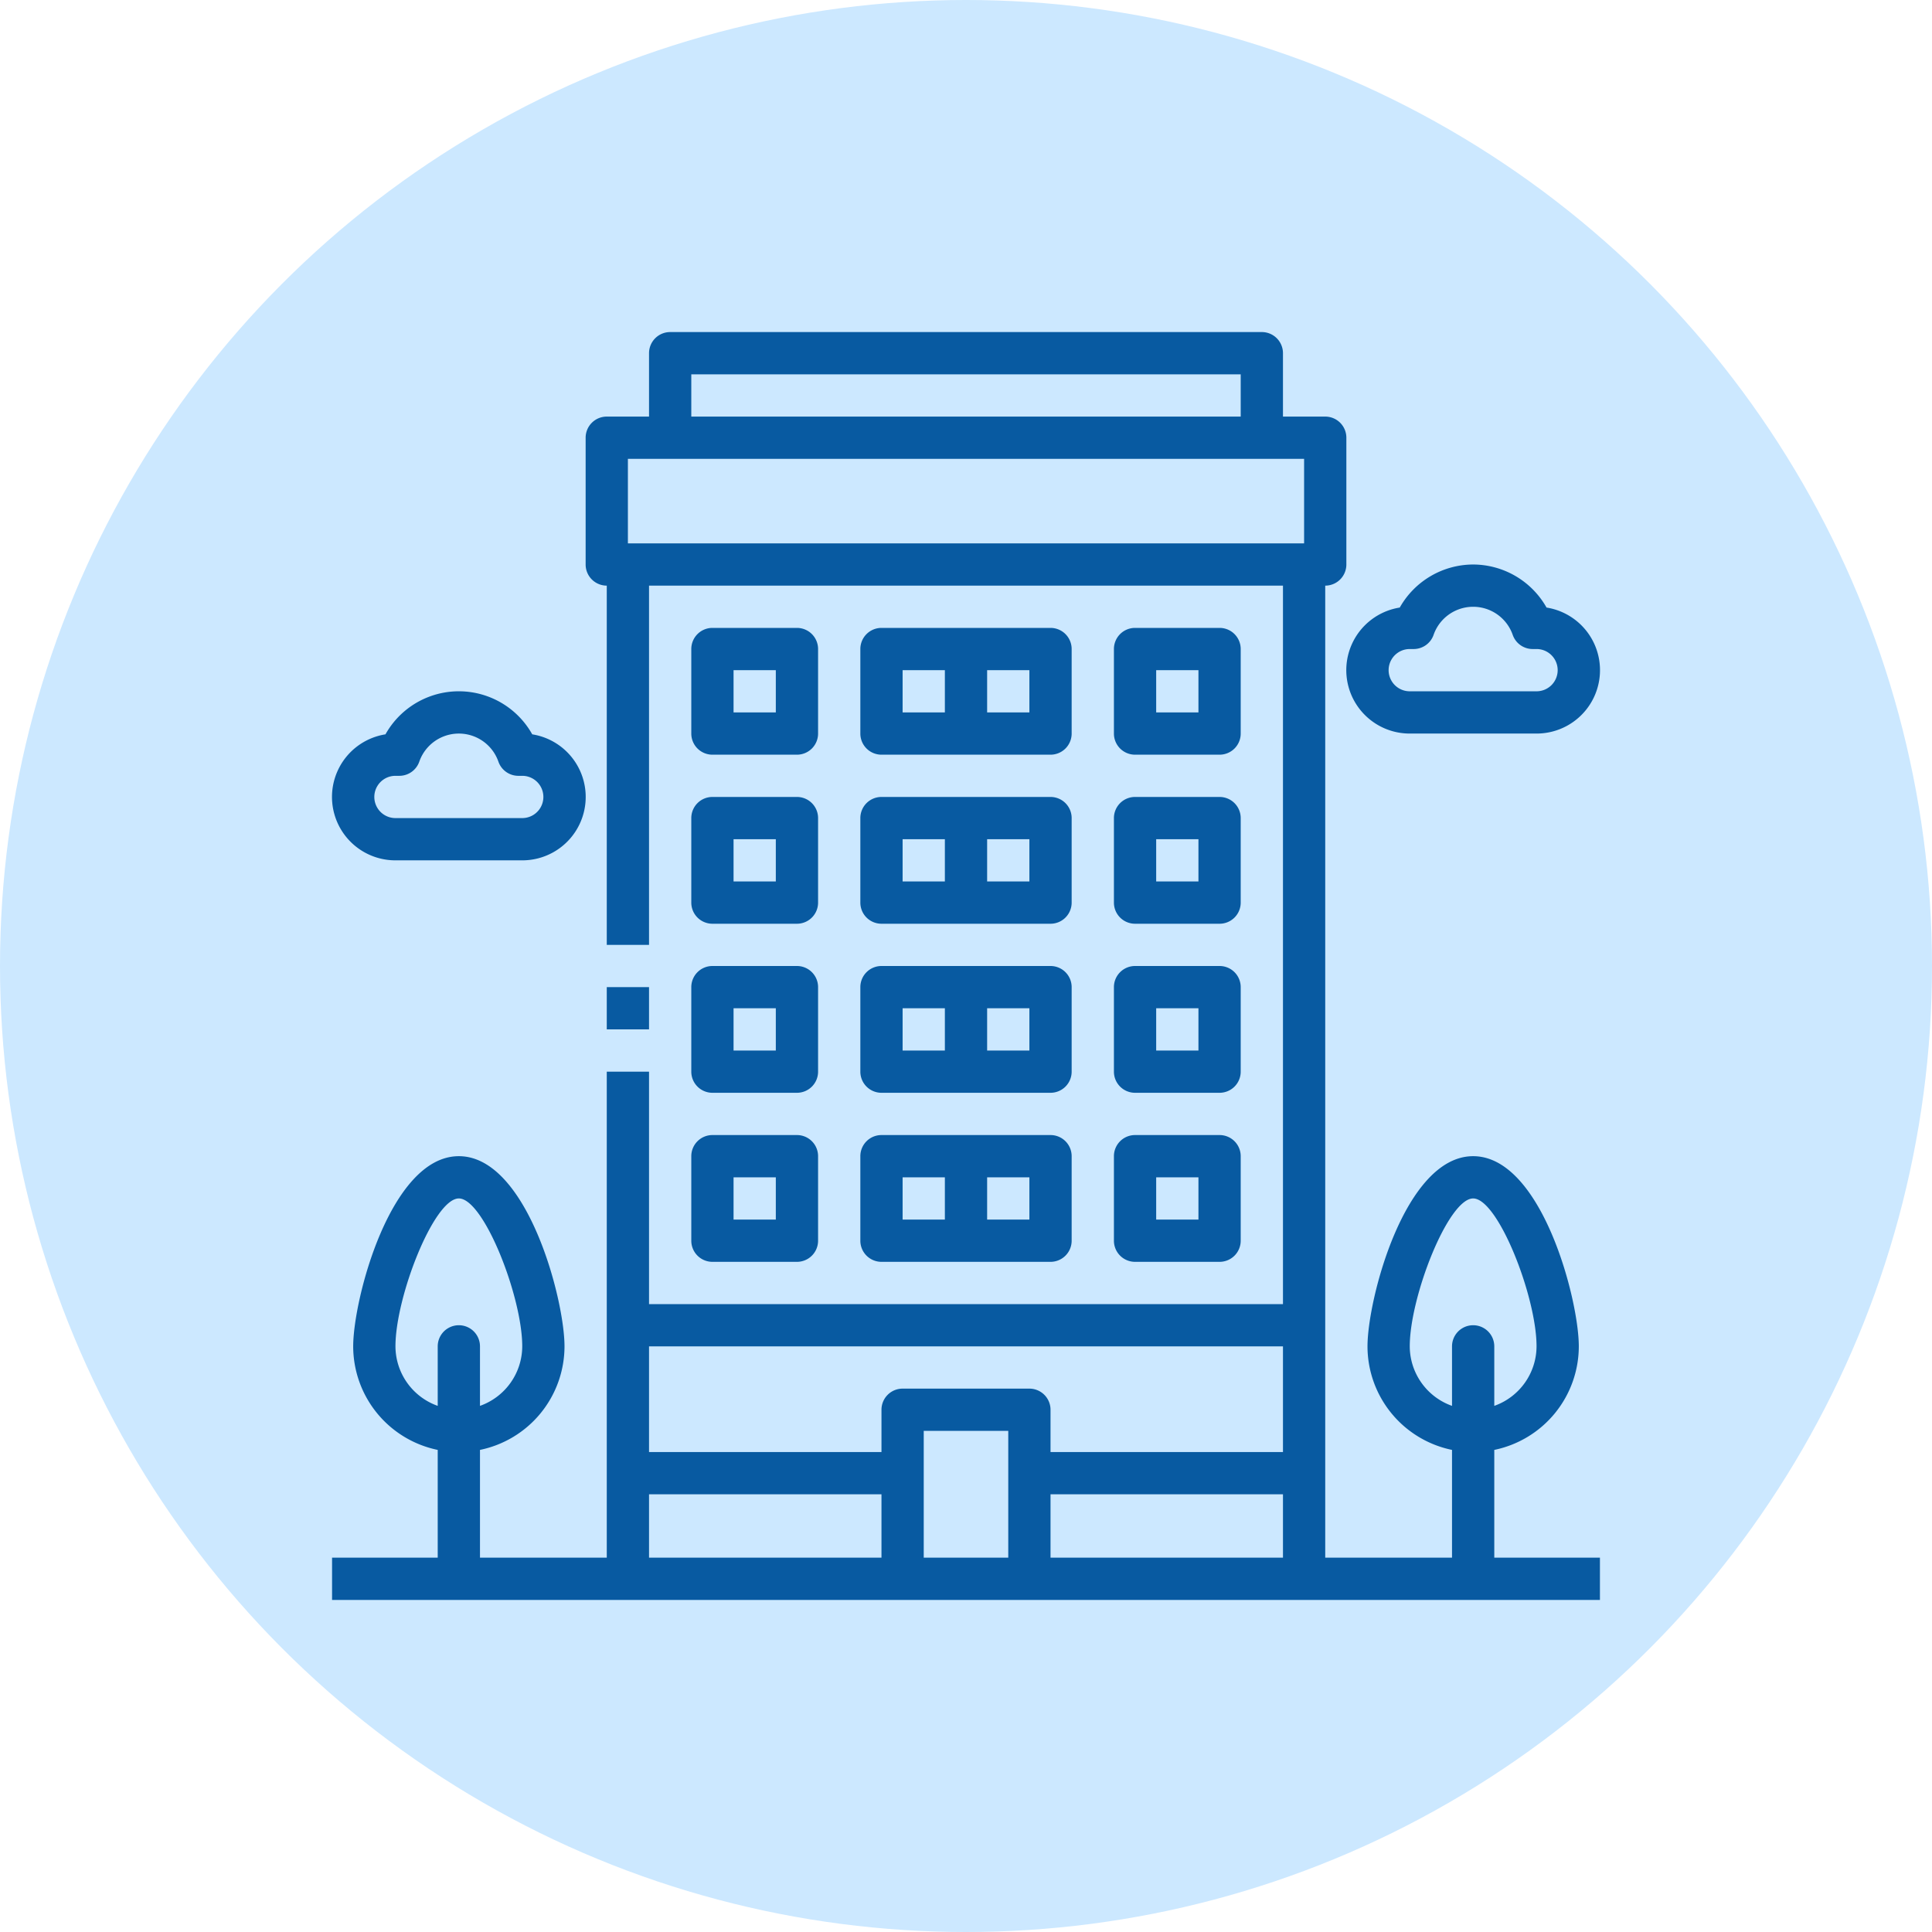 <svg xmlns="http://www.w3.org/2000/svg" xmlns:xlink="http://www.w3.org/1999/xlink" width="60" height="60" x="0" y="0" viewBox="0 0 64 64" style="enable-background:new 0 0 512 512" xml:space="preserve" class=""><circle r="32" cx="32" cy="32" fill="#cce8ff"></circle><g transform="matrix(0.7,0,0,0.7,9.6,9.6)"><path d="M15 33h2v2h-2zM20 22h4a1 1 0 0 0 1-1v-4a1 1 0 0 0-1-1h-4a1 1 0 0 0-1 1v4a1 1 0 0 0 1 1Zm1-4h2v2h-2ZM28 22h8a1 1 0 0 0 1-1v-4a1 1 0 0 0-1-1h-8a1 1 0 0 0-1 1v4a1 1 0 0 0 1 1Zm7-2h-2v-2h2Zm-6-2h2v2h-2ZM40 22h4a1 1 0 0 0 1-1v-4a1 1 0 0 0-1-1h-4a1 1 0 0 0-1 1v4a1 1 0 0 0 1 1Zm1-4h2v2h-2ZM19 29a1 1 0 0 0 1 1h4a1 1 0 0 0 1-1v-4a1 1 0 0 0-1-1h-4a1 1 0 0 0-1 1Zm2-3h2v2h-2ZM27 29a1 1 0 0 0 1 1h8a1 1 0 0 0 1-1v-4a1 1 0 0 0-1-1h-8a1 1 0 0 0-1 1Zm8-1h-2v-2h2Zm-6-2h2v2h-2ZM39 29a1 1 0 0 0 1 1h4a1 1 0 0 0 1-1v-4a1 1 0 0 0-1-1h-4a1 1 0 0 0-1 1Zm2-3h2v2h-2ZM19 37a1 1 0 0 0 1 1h4a1 1 0 0 0 1-1v-4a1 1 0 0 0-1-1h-4a1 1 0 0 0-1 1Zm2-3h2v2h-2ZM27 37a1 1 0 0 0 1 1h8a1 1 0 0 0 1-1v-4a1 1 0 0 0-1-1h-8a1 1 0 0 0-1 1Zm8-1h-2v-2h2Zm-6-2h2v2h-2ZM39 37a1 1 0 0 0 1 1h4a1 1 0 0 0 1-1v-4a1 1 0 0 0-1-1h-4a1 1 0 0 0-1 1Zm2-3h2v2h-2ZM19 45a1 1 0 0 0 1 1h4a1 1 0 0 0 1-1v-4a1 1 0 0 0-1-1h-4a1 1 0 0 0-1 1Zm2-3h2v2h-2ZM27 45a1 1 0 0 0 1 1h8a1 1 0 0 0 1-1v-4a1 1 0 0 0-1-1h-8a1 1 0 0 0-1 1Zm8-1h-2v-2h2Zm-6-2h2v2h-2ZM39 45a1 1 0 0 0 1 1h4a1 1 0 0 0 1-1v-4a1 1 0 0 0-1-1h-4a1 1 0 0 0-1 1Zm2-3h2v2h-2Z" fill="#085aa1" opacity="1" data-original="#000000" class=""></path><path d="M57 54.9a5.009 5.009 0 0 0 4-4.9c0-2.24-1.773-9-5-9s-5 6.76-5 9a5.009 5.009 0 0 0 4 4.9V60h-6V14a1 1 0 0 0 1-1V7a1 1 0 0 0-1-1h-2V3a1 1 0 0 0-1-1H18a1 1 0 0 0-1 1v3h-2a1 1 0 0 0-1 1v6a1 1 0 0 0 1 1v17h2V14h30v34H17V37h-2v23H9v-5.1a5.009 5.009 0 0 0 4-4.9c0-2.24-1.773-9-5-9s-5 6.76-5 9a5.009 5.009 0 0 0 4 4.9V60H2v2h60v-2h-5ZM53 50c0-2.35 1.823-7 3-7s3 4.65 3 7a3 3 0 0 1-2 2.816V50a1 1 0 0 0-2 0v2.816A3 3 0 0 1 53 50ZM19 4h26v2H19Zm-3 8V8h32v4ZM5 50c0-2.35 1.823-7 3-7s3 4.65 3 7a3 3 0 0 1-2 2.816V50a1 1 0 0 0-2 0v2.816A3 3 0 0 1 5 50Zm42 0v5H36v-2a1 1 0 0 0-1-1h-6a1 1 0 0 0-1 1v2H17v-5Zm-30 7h11v3H17Zm13 3v-6h4v6Zm6 0v-3h11v3Z" fill="#085aa1" opacity="1" data-original="#000000" class=""></path><path d="M56 13a4 4 0 0 0-3.473 2.037A3 3 0 0 0 53 21h6a3 3 0 0 0 .473-5.963A4 4 0 0 0 56 13Zm4 5a1 1 0 0 1-1 1h-6a1 1 0 0 1 0-2h.184a1 1 0 0 0 .942-.665 1.983 1.983 0 0 1 3.748 0 1 1 0 0 0 .942.665H59a1 1 0 0 1 1 1ZM5 27h6a3 3 0 0 0 .473-5.963 3.979 3.979 0 0 0-6.946 0A3 3 0 0 0 5 27Zm0-4h.184a1 1 0 0 0 .942-.665 1.983 1.983 0 0 1 3.748 0 1 1 0 0 0 .942.665H11a1 1 0 0 1 0 2H5a1 1 0 0 1 0-2Z" fill="#085aa1" opacity="1" data-original="#000000" class=""></path></g></svg>